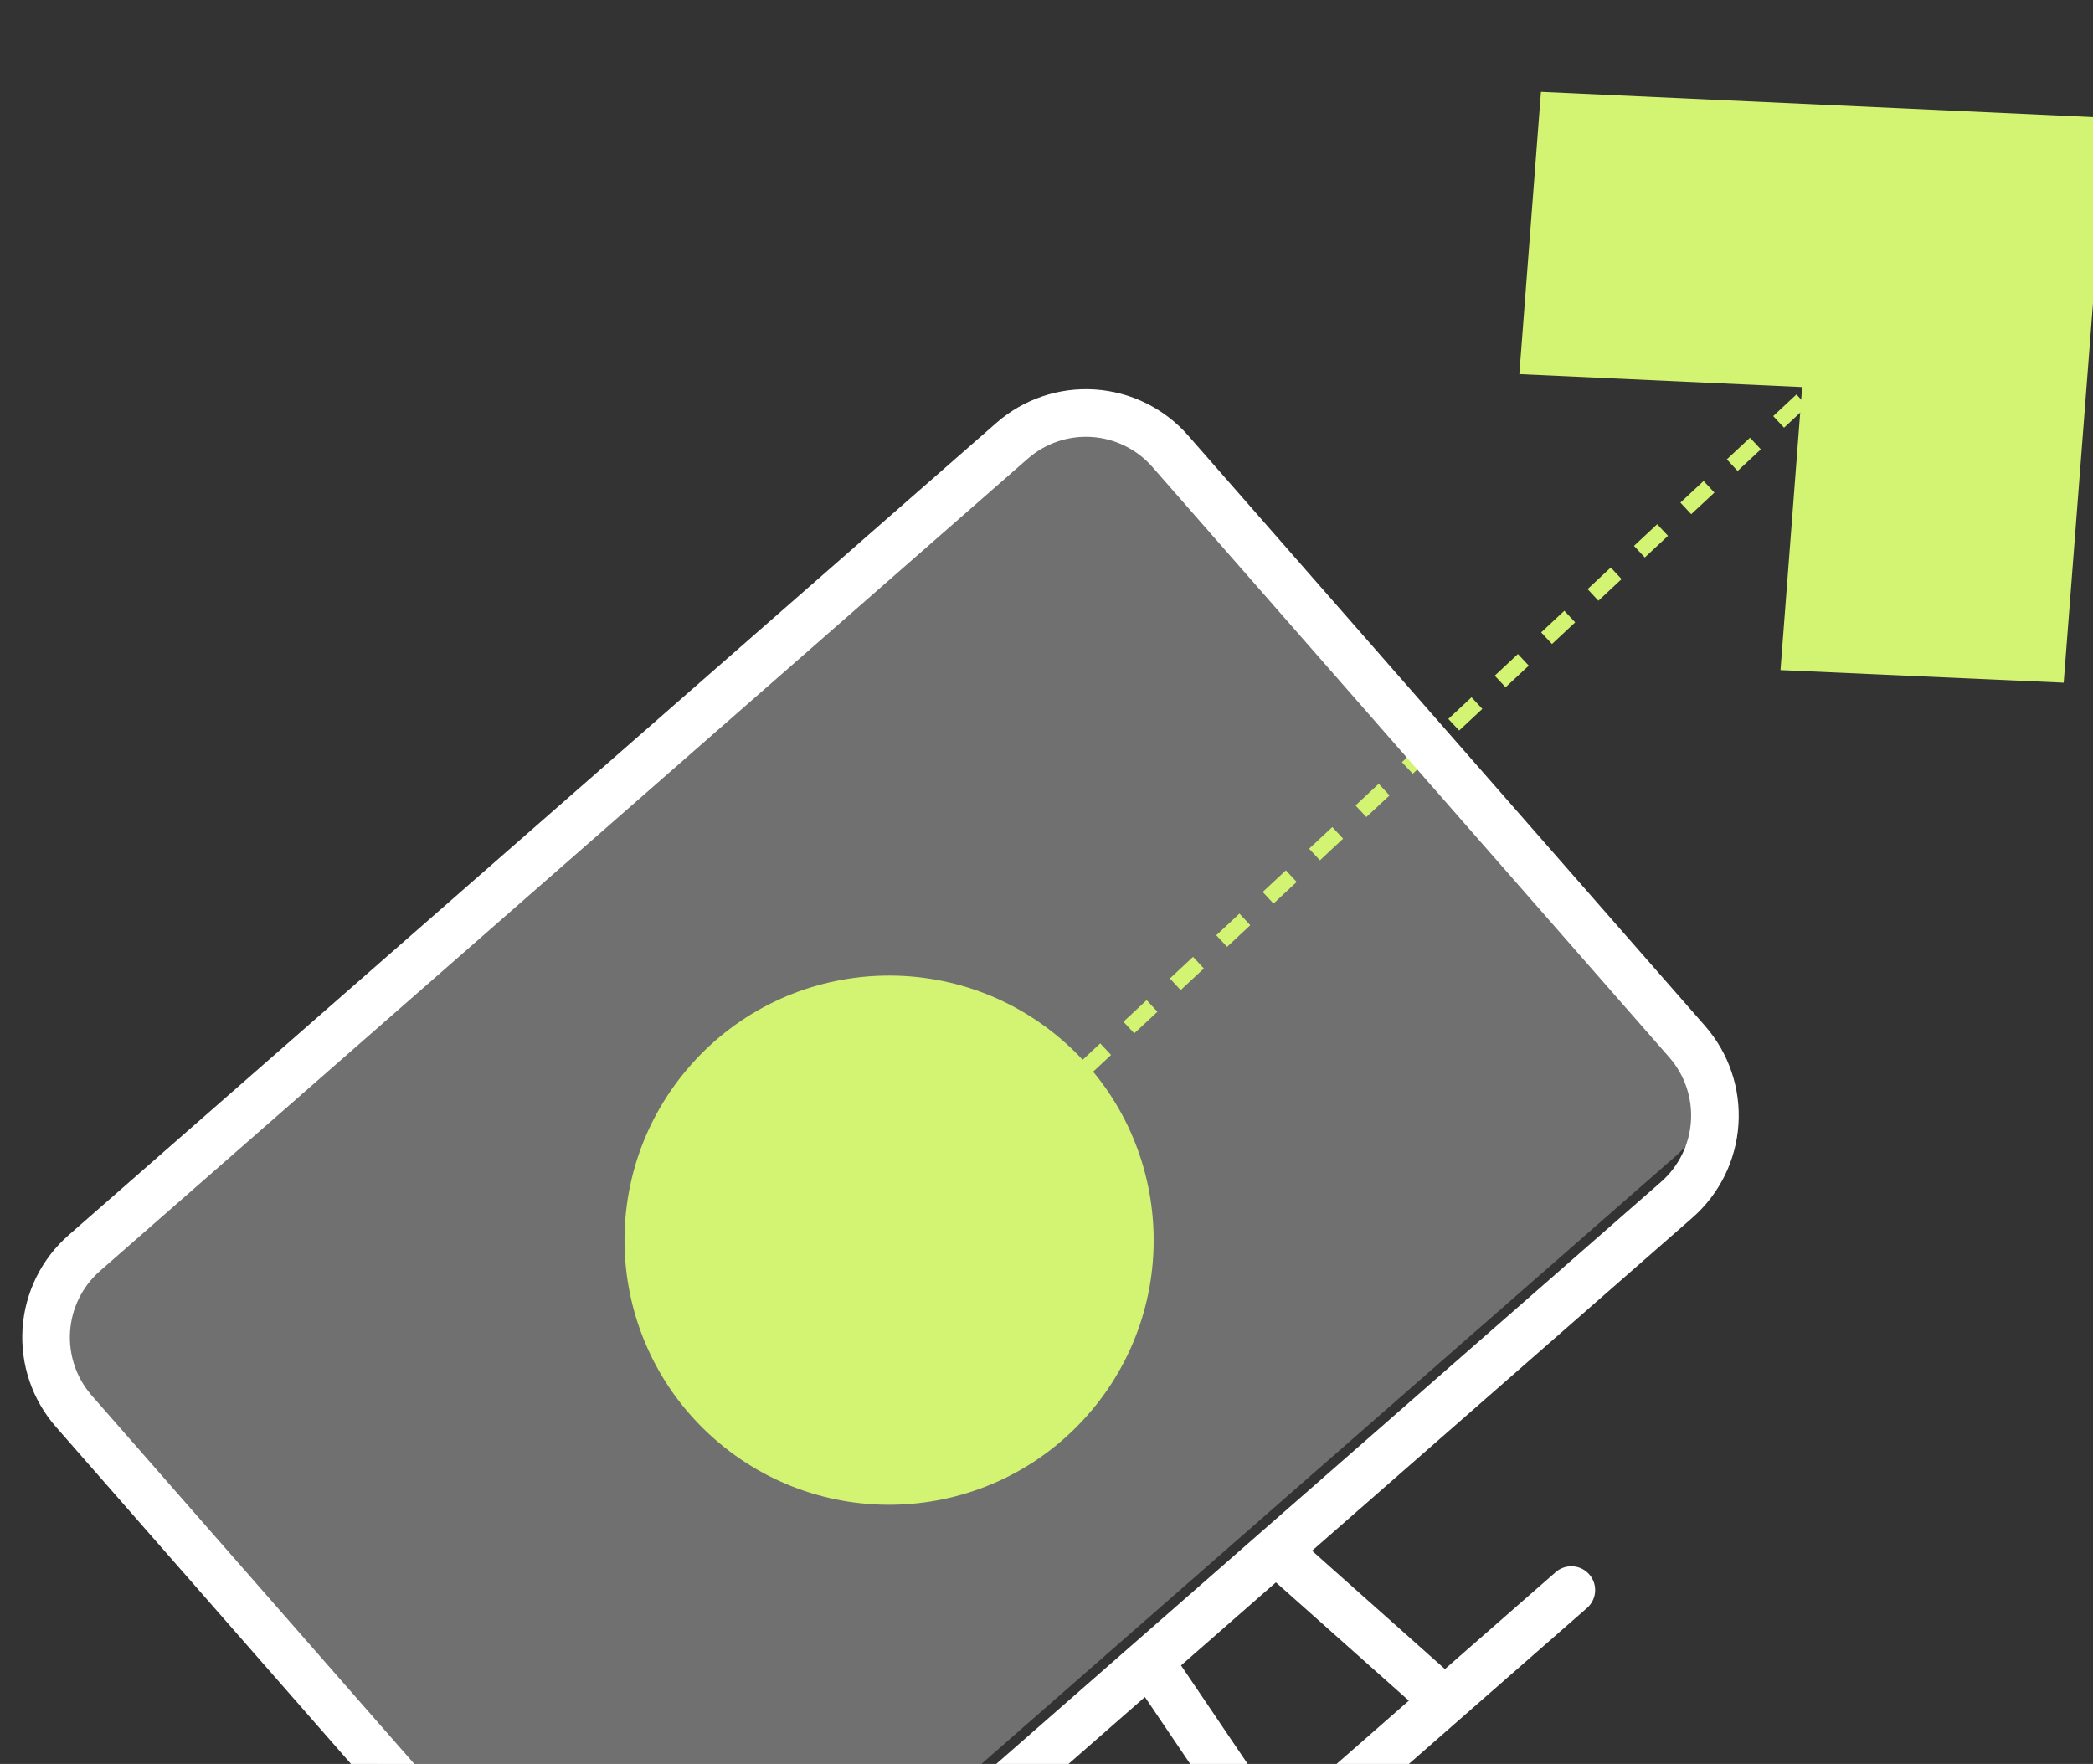 <svg width="159" height="134" viewBox="0 0 159 134" fill="none" xmlns="http://www.w3.org/2000/svg">
<rect x="0" y="0" width="159" height="134" fill="#333333" stroke="none"/>
<g clip-path="url(#clip0_3105_27)">
<rect x="0.52" y="101.855" width="111.332" height="72.951" rx="6.632" transform="rotate(-41.2 0.52 101.855)" fill="white" fill-opacity="0.3"/>
<path d="M68.127 94.492L220.892 -47.901L350.052 -47.901" stroke="#D3F373" stroke-width="1.206" stroke-dasharray="2.41 2.41"/>
<path d="M117.062 6.977L115.42 28.422L136.905 29.405L135.259 50.904L156.773 51.862L160.087 8.947L117.062 6.977Z" fill="#D3F373"/>
<path d="M96.945 140.424L109.76 129.205M96.945 140.424L87.328 126.207L96.939 117.793L109.76 129.205M96.945 140.424L87.334 148.839M109.76 129.205L119.371 120.791M6.407 95.187L76.888 33.482C78.587 31.994 80.808 31.242 83.061 31.392C85.315 31.541 87.417 32.58 88.904 34.279L128.171 79.131C129.659 80.83 130.411 83.051 130.261 85.304C130.112 87.558 129.073 89.66 127.374 91.148L56.893 152.853C55.194 154.34 52.973 155.092 50.719 154.943C48.466 154.793 46.364 153.754 44.876 152.055L5.609 107.204C4.122 105.504 3.37 103.284 3.519 101.03C3.669 98.776 4.708 96.675 6.407 95.187Z" stroke="white" stroke-width="3.617" stroke-linecap="round" stroke-linejoin="round"/>
<ellipse cx="20.094" cy="20.094" rx="20.094" ry="20.094" transform="matrix(-0.749 -0.663 -0.663 0.749 95.915 92.484)" fill="#D3F373"/>
</g>
<defs>
<clipPath id="clip0_3105_27">
<rect width="159" height="134" fill="white"/>
</clipPath>
</defs>
</svg>
